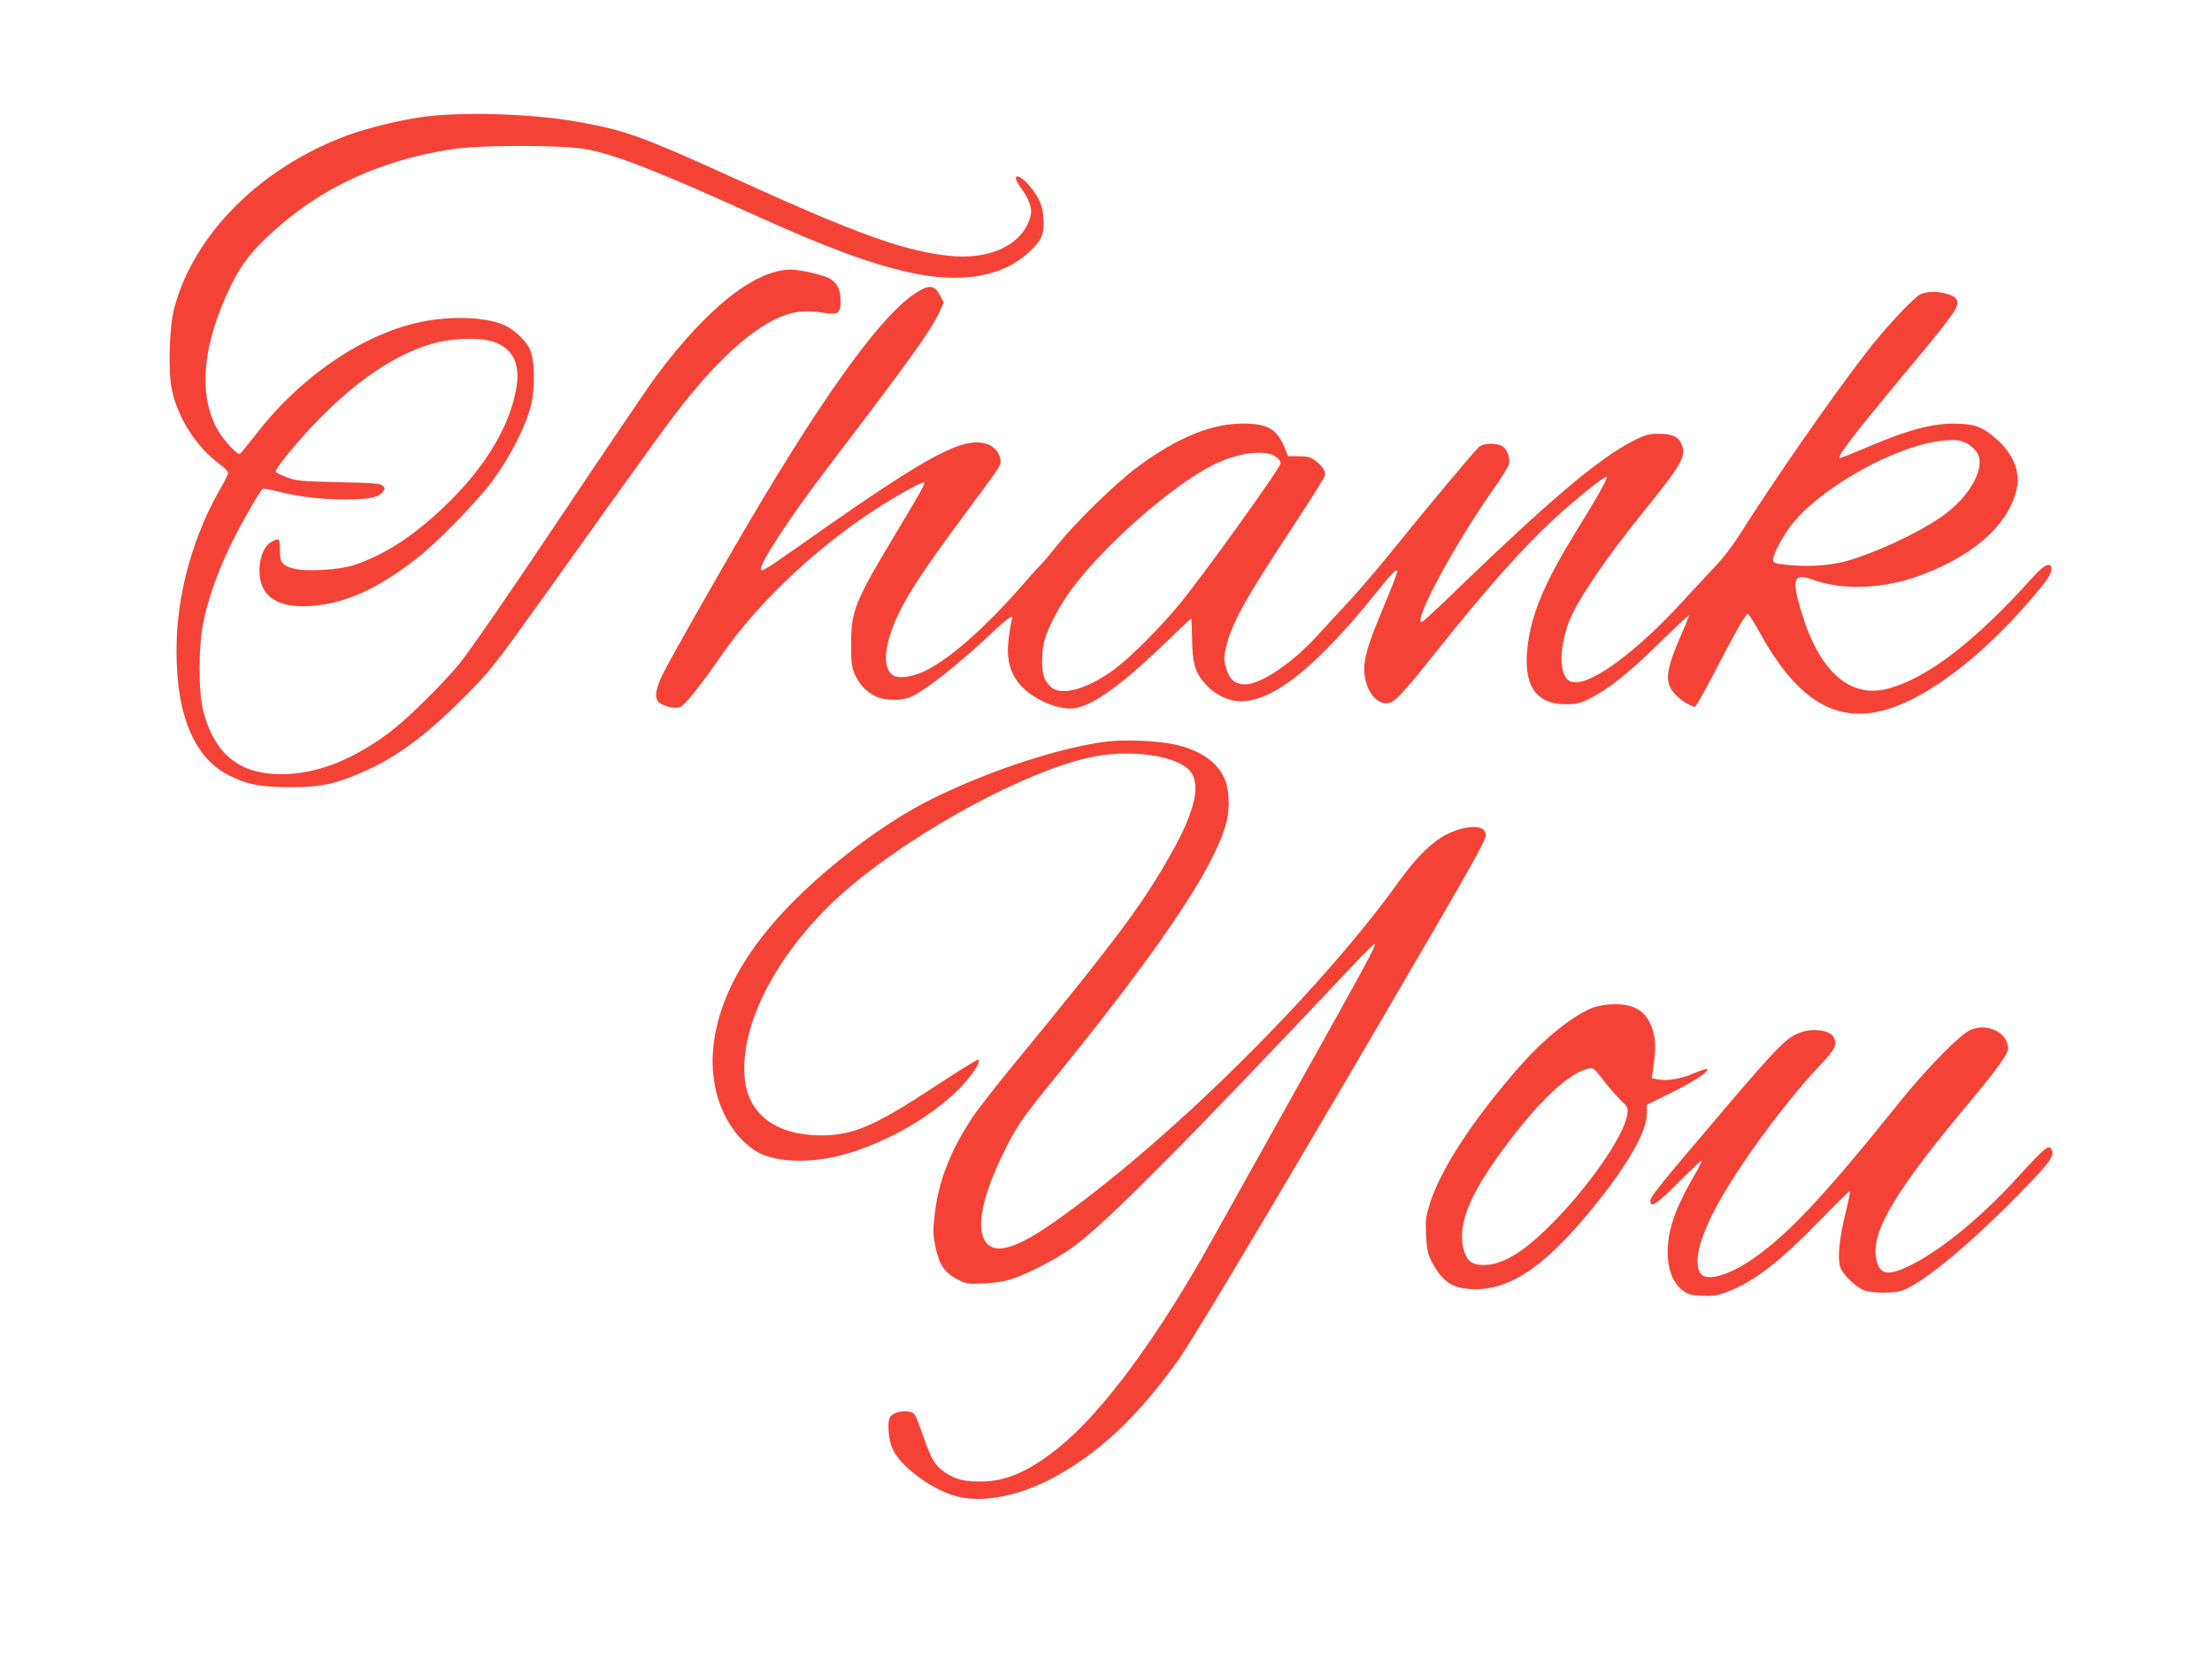 <?xml version="1.0" standalone="no"?>
<!DOCTYPE svg PUBLIC "-//W3C//DTD SVG 20010904//EN"
 "http://www.w3.org/TR/2001/REC-SVG-20010904/DTD/svg10.dtd">
<svg version="1.0" xmlns="http://www.w3.org/2000/svg"
 width="1280pt" height="960pt" viewBox="0 0 1280 960"
 preserveAspectRatio="xMidYMid meet">
<g transform="translate(0,960) scale(0.1,-0.1)"
fill="#f44336" stroke="none">
<path d="M2450 8924 c-139 -19 -327 -65 -447 -110 -495 -185 -878 -566 -993
-991 -31 -112 -39 -370 -15 -480 35 -165 142 -330 275 -428 28 -20 50 -43 50
-51 0 -8 -20 -50 -45 -92 -150 -261 -240 -570 -252 -862 -16 -410 86 -684 295
-793 109 -57 184 -71 362 -72 178 0 257 17 418 87 197 86 369 213 592 438 150
151 165 169 494 630 627 877 690 965 791 1090 189 235 371 399 523 468 86 40
157 49 261 33 93 -15 106 -6 105 73 0 58 -18 95 -59 122 -33 21 -167 53 -226
54 -206 1 -483 -216 -781 -615 -41 -55 -294 -428 -563 -830 -280 -419 -526
-775 -576 -835 -107 -129 -308 -326 -409 -401 -214 -159 -422 -239 -622 -239
-241 0 -383 113 -450 358 -31 113 -31 384 0 528 30 140 82 285 156 439 61 125
169 314 187 326 5 3 48 -5 96 -17 118 -30 244 -44 383 -44 135 1 188 11 213
41 16 20 17 24 2 38 -13 13 -55 17 -258 21 -221 5 -247 8 -299 29 -32 12 -60
26 -63 31 -8 13 143 196 258 312 219 220 422 357 627 423 113 37 278 46 366
20 116 -34 166 -124 143 -263 -39 -246 -207 -508 -478 -749 -162 -143 -303
-229 -463 -283 -79 -27 -273 -39 -345 -21 -72 19 -83 33 -83 108 0 68 -4 72
-49 48 -55 -28 -86 -144 -61 -234 27 -101 125 -148 285 -138 198 13 383 95
612 272 117 90 348 326 441 450 99 132 193 315 223 434 28 112 24 275 -8 337
-27 51 -92 110 -148 134 -92 40 -254 51 -411 29 -354 -49 -746 -303 -1026
-666 -44 -56 -84 -105 -89 -109 -17 -10 -106 90 -139 156 -104 206 -75 483 85
815 62 129 129 213 265 333 278 245 607 394 1010 458 163 26 641 26 780 1 172
-32 408 -124 951 -370 435 -197 681 -289 915 -342 301 -68 539 -29 695 113 77
70 93 106 87 196 -5 77 -22 118 -75 184 -71 87 -119 79 -53 -9 45 -60 64 -114
54 -156 -40 -168 -236 -262 -484 -232 -256 30 -528 128 -1190 429 -576 262
-664 294 -940 344 -263 48 -668 61 -900 30z"/>
<path d="M5294 7901 c-182 -119 -479 -520 -877 -1183 -181 -301 -541 -934
-586 -1027 -40 -85 -45 -136 -16 -157 33 -24 95 -37 122 -25 28 13 123 132
241 303 199 289 535 609 869 828 135 89 291 176 300 167 7 -7 -12 -41 -172
-308 -228 -380 -249 -432 -250 -624 0 -116 3 -136 24 -183 28 -61 84 -114 140
-130 57 -18 140 -14 186 7 86 40 284 197 478 381 83 78 117 99 102 63 -4 -10
-12 -57 -18 -104 -13 -107 0 -177 46 -246 59 -87 203 -163 311 -163 107 0 278
118 549 380 80 77 148 140 150 140 2 0 4 -52 5 -116 2 -142 17 -195 77 -262
63 -70 147 -106 229 -99 184 15 429 216 757 624 98 121 116 139 125 130 3 -3
-28 -85 -69 -183 -85 -205 -100 -246 -117 -327 -26 -126 38 -257 124 -257 42
0 88 48 296 310 277 348 484 581 664 749 132 122 310 265 314 251 4 -12 -53
-114 -187 -330 -172 -280 -249 -462 -271 -647 -28 -226 45 -338 220 -338 64 0
84 5 138 32 112 57 221 144 398 316 94 92 174 167 177 167 3 0 -14 -44 -38
-98 -103 -234 -108 -299 -28 -373 28 -27 84 -59 101 -59 5 0 55 87 110 194
132 254 185 346 197 343 6 -2 39 -55 74 -118 242 -435 500 -552 849 -388 228
106 500 334 738 619 78 93 94 118 94 149 0 42 -41 24 -104 -46 -336 -375 -617
-591 -846 -649 -219 -56 -397 106 -499 455 -55 186 -42 217 74 175 156 -57
379 -52 572 11 334 111 556 301 603 517 22 99 -21 203 -119 289 -74 65 -114
82 -212 87 -143 7 -288 -30 -542 -139 -76 -32 -143 -59 -148 -59 -26 0 65 119
365 480 291 349 323 393 311 431 -14 44 -152 66 -214 35 -42 -22 -205 -197
-311 -335 -200 -258 -529 -732 -740 -1065 -35 -55 -92 -129 -127 -165 -34 -37
-118 -126 -186 -200 -279 -307 -547 -503 -651 -477 -73 18 -81 177 -17 348 46
121 211 365 432 638 230 284 252 326 215 399 -20 37 -55 51 -131 51 -56 0 -75
-6 -152 -45 -190 -98 -477 -340 -992 -837 -118 -115 -219 -208 -224 -208 -53
0 192 453 414 768 45 63 85 128 90 144 10 38 -10 91 -41 108 -36 19 -107 16
-131 -6 -29 -25 -327 -382 -506 -605 -78 -97 -191 -228 -250 -292 -59 -64
-141 -152 -182 -197 -144 -158 -325 -280 -416 -280 -58 0 -91 28 -110 95 -14
48 -14 60 0 121 32 137 115 286 394 708 94 143 174 270 177 282 7 27 -11 56
-57 90 -26 19 -45 24 -94 24 l-61 0 -23 55 c-43 102 -96 133 -232 134 -187 2
-388 -81 -619 -253 -123 -91 -349 -312 -458 -446 -47 -58 -94 -114 -106 -125
-12 -11 -67 -73 -123 -137 -212 -239 -411 -411 -548 -474 -76 -35 -153 -42
-183 -18 -63 52 -41 202 58 393 57 110 157 257 356 526 219 296 214 289 214
317 0 39 -35 85 -76 98 -138 46 -331 -57 -1009 -533 -264 -186 -292 -204 -301
-195 -20 20 163 300 390 598 469 615 594 789 642 894 l25 55 -20 39 c-33 65
-64 68 -147 13z m6086 -866 c14 -7 36 -25 50 -40 75 -81 -24 -270 -205 -392
-144 -97 -383 -206 -545 -251 -100 -27 -236 -34 -363 -18 -49 6 -57 11 -57 28
0 29 55 134 103 196 165 216 598 460 870 491 77 8 108 6 147 -14z m-4002 -75
c21 -13 32 -27 32 -42 -1 -26 -449 -650 -588 -818 -109 -132 -276 -299 -367
-368 -153 -115 -306 -161 -369 -111 -16 12 -35 37 -42 55 -19 45 -18 158 2
225 21 74 90 202 156 291 192 257 576 595 815 716 137 70 294 93 361 52z"/>
<path d="M6405 5309 c-266 -32 -686 -170 -1010 -331 -162 -80 -339 -196 -510
-333 -467 -373 -712 -728 -756 -1092 -30 -251 62 -488 234 -607 98 -68 291
-82 484 -36 246 59 524 212 699 385 76 76 136 166 114 173 -5 2 -119 -69 -254
-157 -344 -227 -469 -281 -655 -281 -254 0 -416 117 -440 318 -35 288 150 675
478 1002 359 358 1110 784 1531 870 230 47 496 7 569 -85 65 -84 20 -252 -145
-532 -157 -268 -315 -477 -858 -1138 -109 -132 -225 -280 -258 -330 -126 -188
-199 -373 -219 -562 -11 -93 -10 -119 4 -188 21 -102 54 -151 127 -188 52 -27
60 -28 155 -24 71 4 120 12 172 30 105 37 266 123 352 188 203 153 647 601
1629 1643 56 60 105 107 108 103 8 -8 -59 -131 -479 -882 -203 -363 -414 -741
-469 -840 -314 -562 -629 -988 -881 -1191 -172 -138 -304 -196 -447 -197 -98
-1 -150 12 -208 50 -62 43 -81 74 -131 216 -45 128 -47 131 -79 138 -45 9 -99
-7 -113 -33 -16 -29 -7 -135 16 -183 46 -98 210 -223 348 -267 171 -55 415 -3
649 139 240 145 437 338 655 641 84 117 570 931 1228 2057 484 828 556 957
553 985 -5 39 -45 53 -115 40 -135 -24 -248 -116 -391 -315 -465 -646 -1339
-1509 -1997 -1970 -204 -143 -323 -181 -381 -124 -70 71 -39 254 86 514 77
160 116 217 290 430 595 730 918 1204 999 1469 28 90 28 196 1 270 -39 104
-146 178 -302 210 -98 20 -281 27 -383 15z"/>
<path d="M9223 3771 c-114 -41 -286 -178 -431 -344 -269 -307 -455 -591 -519
-794 -22 -72 -25 -96 -21 -180 4 -81 9 -107 31 -150 64 -124 125 -163 257
-163 214 0 422 149 708 509 179 224 282 409 282 507 l0 51 143 71 c133 66 219
123 206 136 -3 3 -38 -8 -77 -25 -80 -33 -151 -45 -207 -35 l-37 7 6 42 c18
118 18 174 2 229 -31 109 -100 158 -221 157 -43 0 -90 -7 -122 -18z m2 -359
c6 -4 33 -36 60 -72 28 -36 70 -84 94 -107 42 -40 43 -44 37 -84 -20 -125
-227 -423 -445 -639 -160 -160 -279 -230 -387 -230 -65 0 -96 23 -113 86 -43
156 40 346 295 673 155 199 300 334 399 369 37 13 47 14 60 4z"/>
<path d="M11400 3639 c-62 -28 -254 -225 -410 -419 -449 -560 -664 -787 -878
-925 -119 -76 -230 -106 -266 -70 -47 48 -22 182 68 358 118 233 397 618 616
851 92 97 104 122 80 166 -20 38 -120 52 -190 26 -81 -28 -133 -81 -462 -468
-374 -440 -408 -482 -408 -509 0 -42 41 -14 165 111 71 71 131 128 133 125 2
-2 -16 -39 -41 -82 -112 -191 -157 -320 -157 -449 1 -101 29 -174 83 -218 35
-27 47 -31 116 -34 66 -3 87 0 152 25 153 60 298 172 533 414 92 95 169 170
171 167 3 -2 -9 -60 -26 -129 -36 -145 -47 -260 -30 -312 14 -41 86 -112 136
-133 21 -8 68 -14 117 -14 66 0 93 5 133 24 127 60 385 277 644 542 174 177
207 220 196 254 -14 45 -34 29 -201 -154 -202 -222 -429 -410 -604 -500 -148
-77 -200 -66 -215 43 -22 158 124 395 565 921 136 163 200 253 200 282 0 93
-122 152 -220 107z"/>
</g>
</svg>
